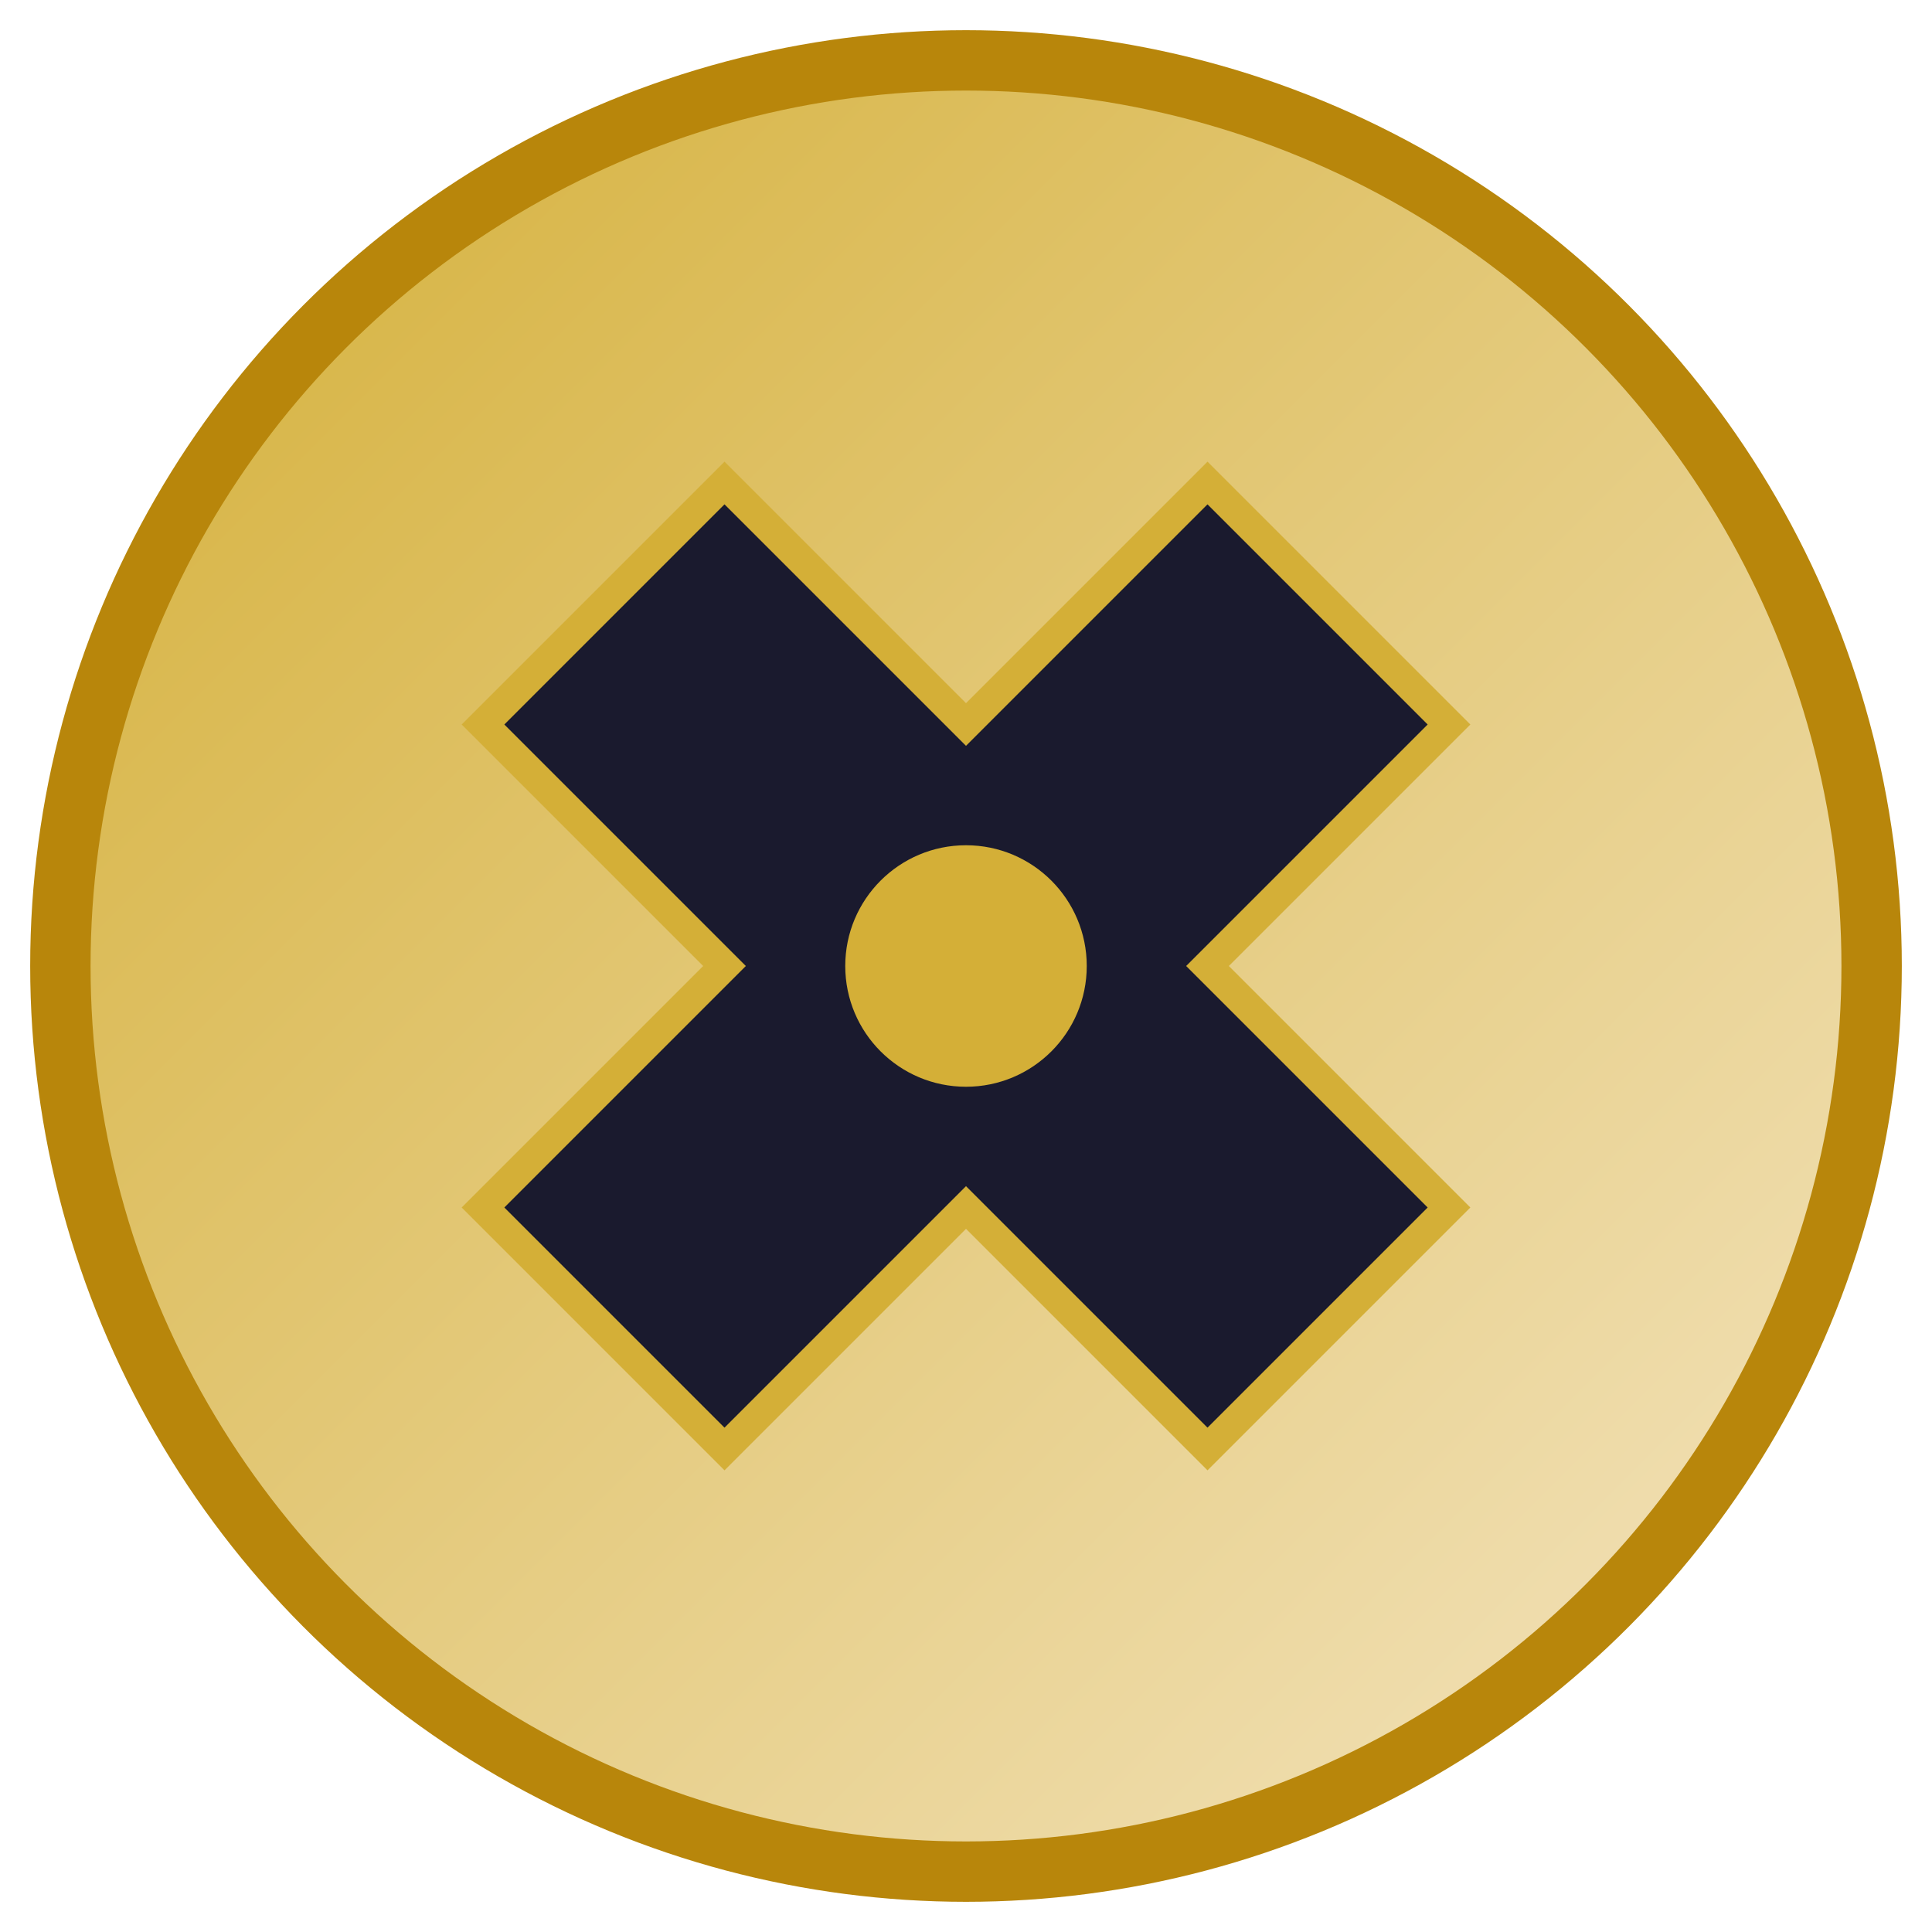 <svg xmlns="http://www.w3.org/2000/svg" viewBox="0 0 32 32" width="32" height="32">
  <defs>
    <linearGradient id="crownGradient" x1="0%" y1="0%" x2="100%" y2="100%">
      <stop offset="0%" style="stop-color:#d4af37;stop-opacity:1" />
      <stop offset="100%" style="stop-color:#f4e5c2;stop-opacity:1" />
    </linearGradient>
  </defs>
  <circle cx="16" cy="16" r="15" fill="url(#crownGradient)" stroke="#b8860b" stroke-width="1"/>
  <path d="M8 12 L12 8 L16 12 L20 8 L24 12 L20 16 L24 20 L20 24 L16 20 L12 24 L8 20 L12 16 Z" fill="#1a1a2e" stroke="#d4af37" stroke-width="0.5"/>
  <circle cx="16" cy="16" r="2" fill="#d4af37"/>
</svg>